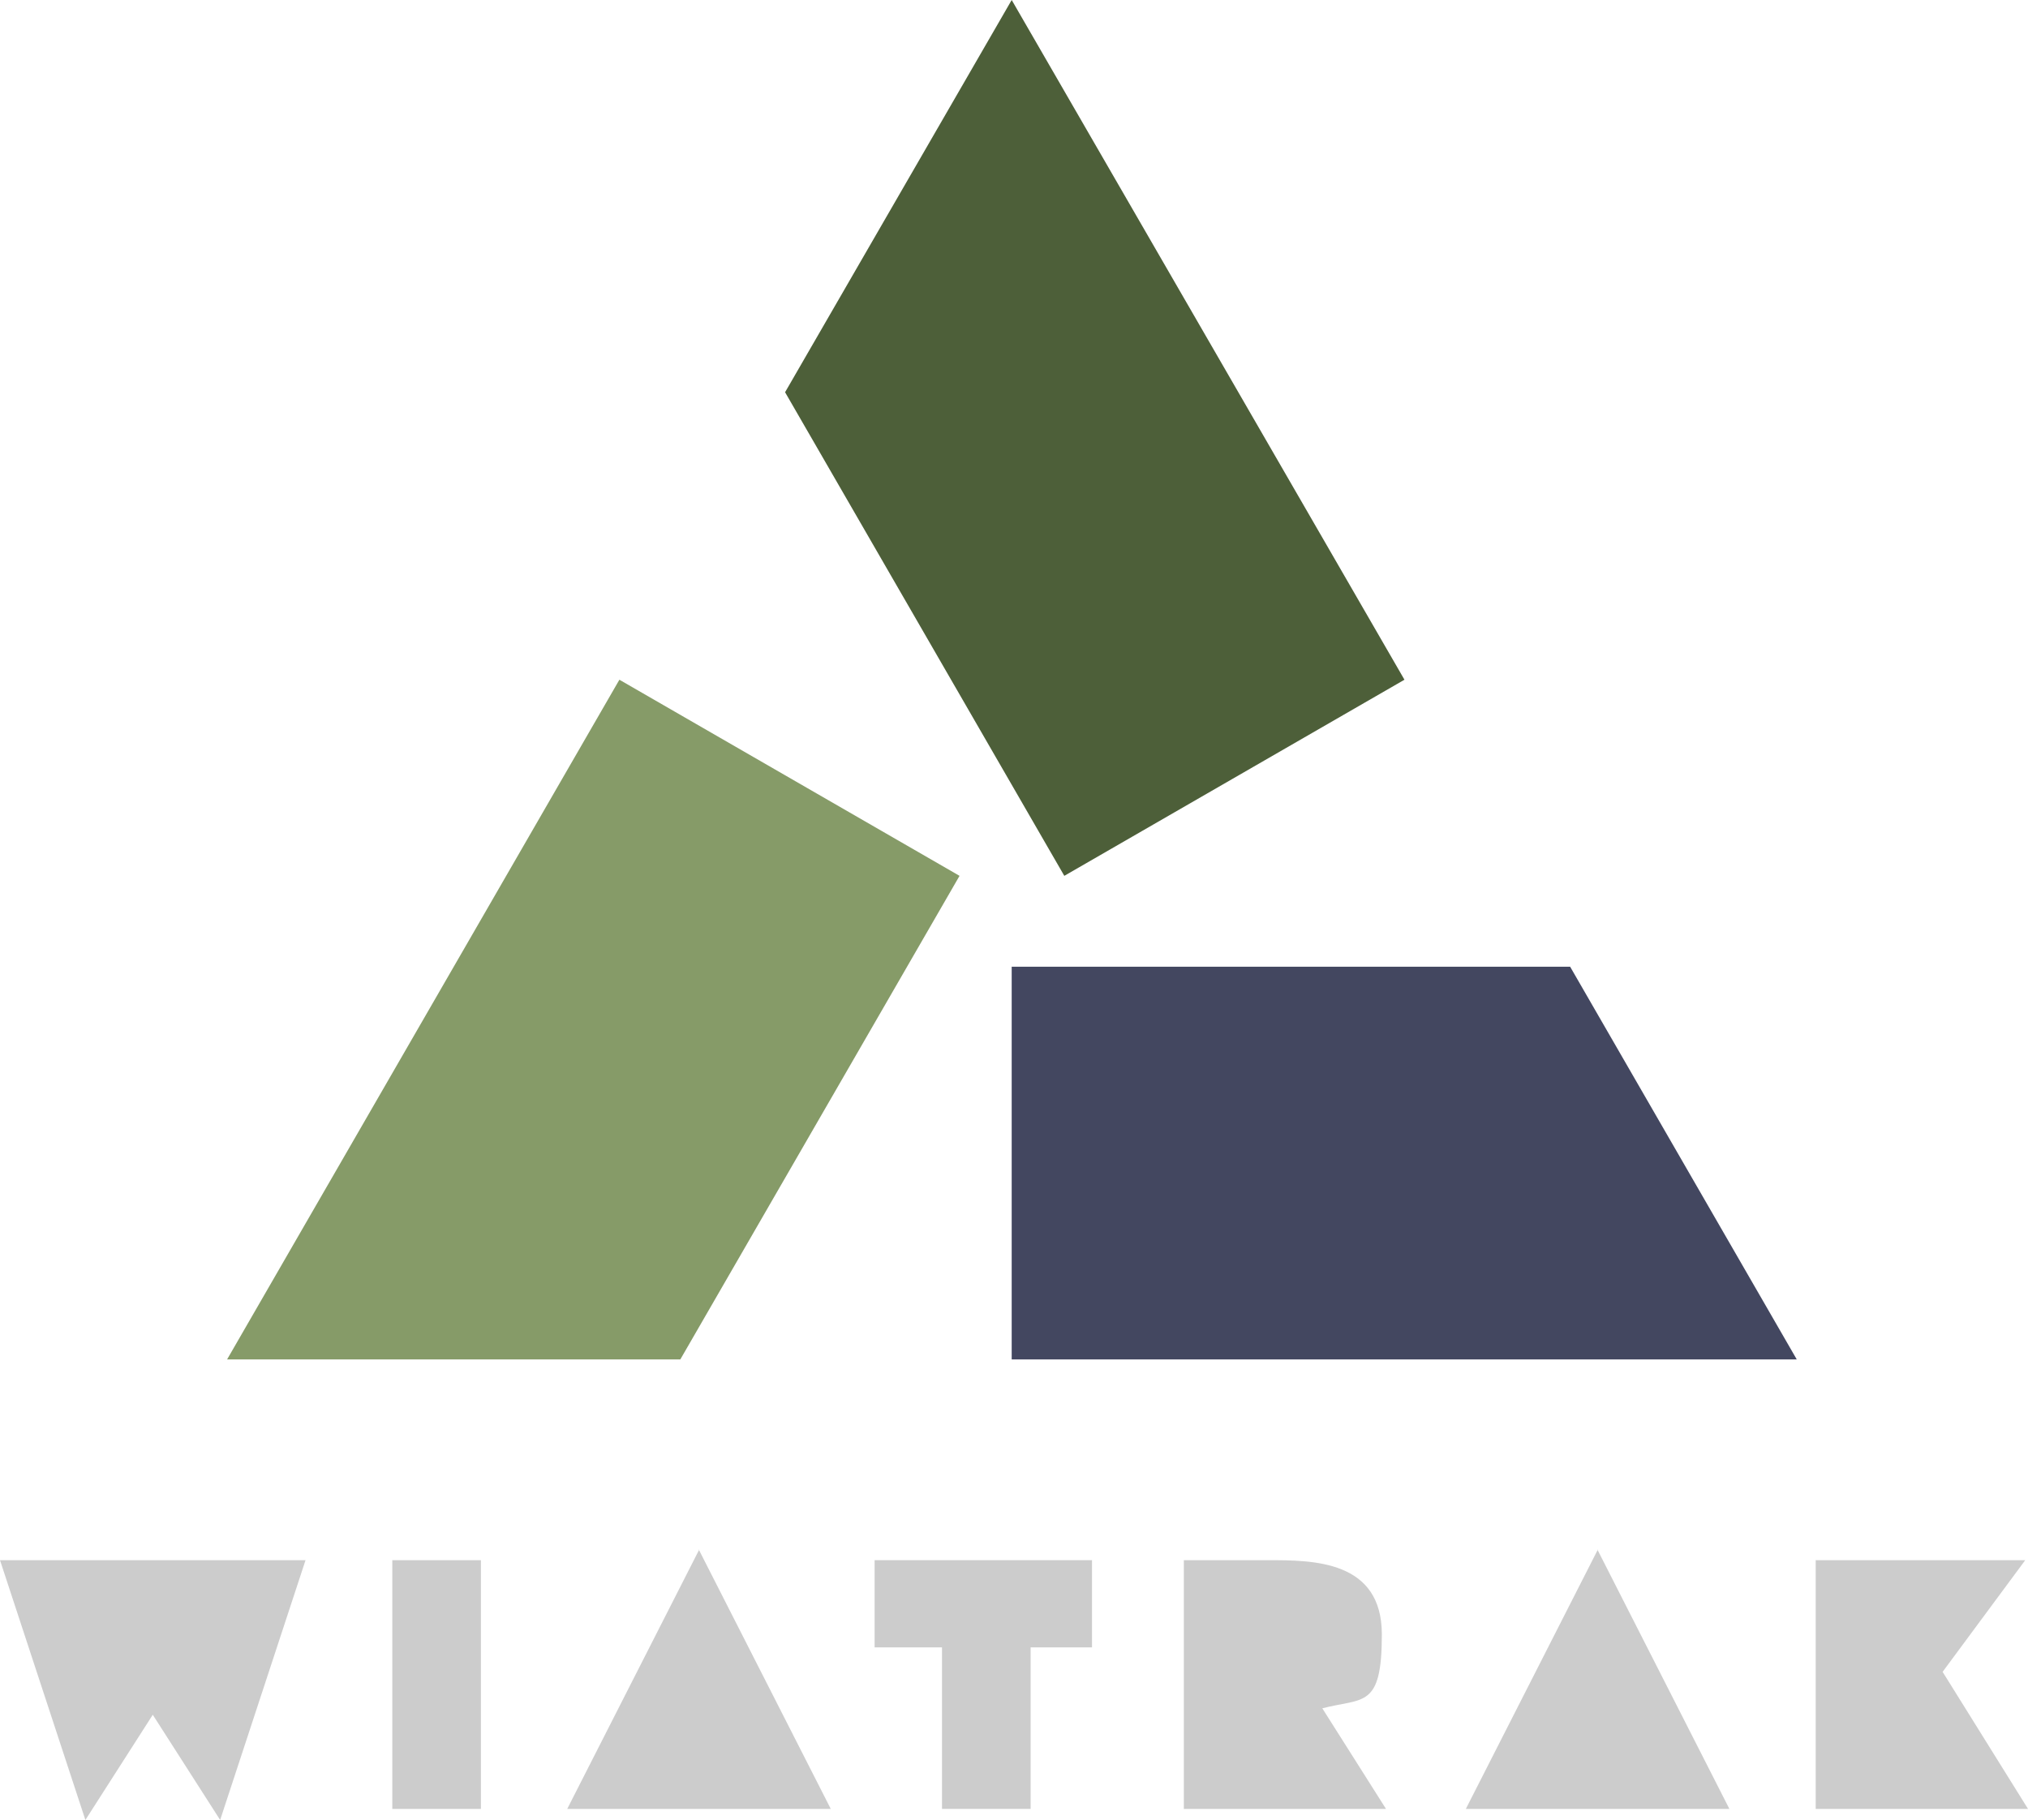 <?xml version="1.0" encoding="UTF-8"?>
<svg id="Warstwa_1" data-name="Warstwa 1" xmlns="http://www.w3.org/2000/svg" viewBox="0 0 439.4 394.4">
  <g>
    <path d="M.1,338.1h66.1l-18.5,56.3-14.6-22.8-14.6,22.8L0,338.1h.1Z" fill="#ccc"/>
    <path d="M85,338.1h19.2v53.9h-19.2s0-53.9,0-53.9Z" fill="#ccc"/>
    <path d="M151.4,335.8l28.6,56.2h-57.1l28.6-56.2h-.1Z" fill="#ccc"/>
    <path d="M189.4,338.1h47.2v18.9h-13.3v35h-19.2v-35h-14.6v-18.9h-.1Z" fill="#ccc"/>
    <path d="M256.5,338.1h18.2c9.8,0,24.7,0,24.7,16.1s-4,13.7-12.9,16l13.8,21.8h-43.8v-53.9h0Z" fill="#ccc"/>
    <path d="M346.1,335.8l28.6,56.2h-57.1l28.6-56.2h-.1Z" fill="#ccc"/>
    <path d="M393.4,338.1h45.4l-17.9,24.2,18.5,29.7h-46v-53.9h0Z" fill="#ccc"/>
  </g>
  <g>
    <polygon points="49.2 294.6 49.2 294.6 147.4 294.6 207.9 189.8 134.2 147.3 49.2 294.6" fill="#869b68"/>
    <polygon points="389.3 294.6 389.3 294.6 340.2 209.5 219.2 209.5 219.2 294.6 389.3 294.6" fill="#434760"/>
    <polygon points="219.2 0 219.2 0 170.1 85 230.6 189.8 304.3 147.3 219.2 0" fill="#4d5f39"/>
  </g>
</svg>